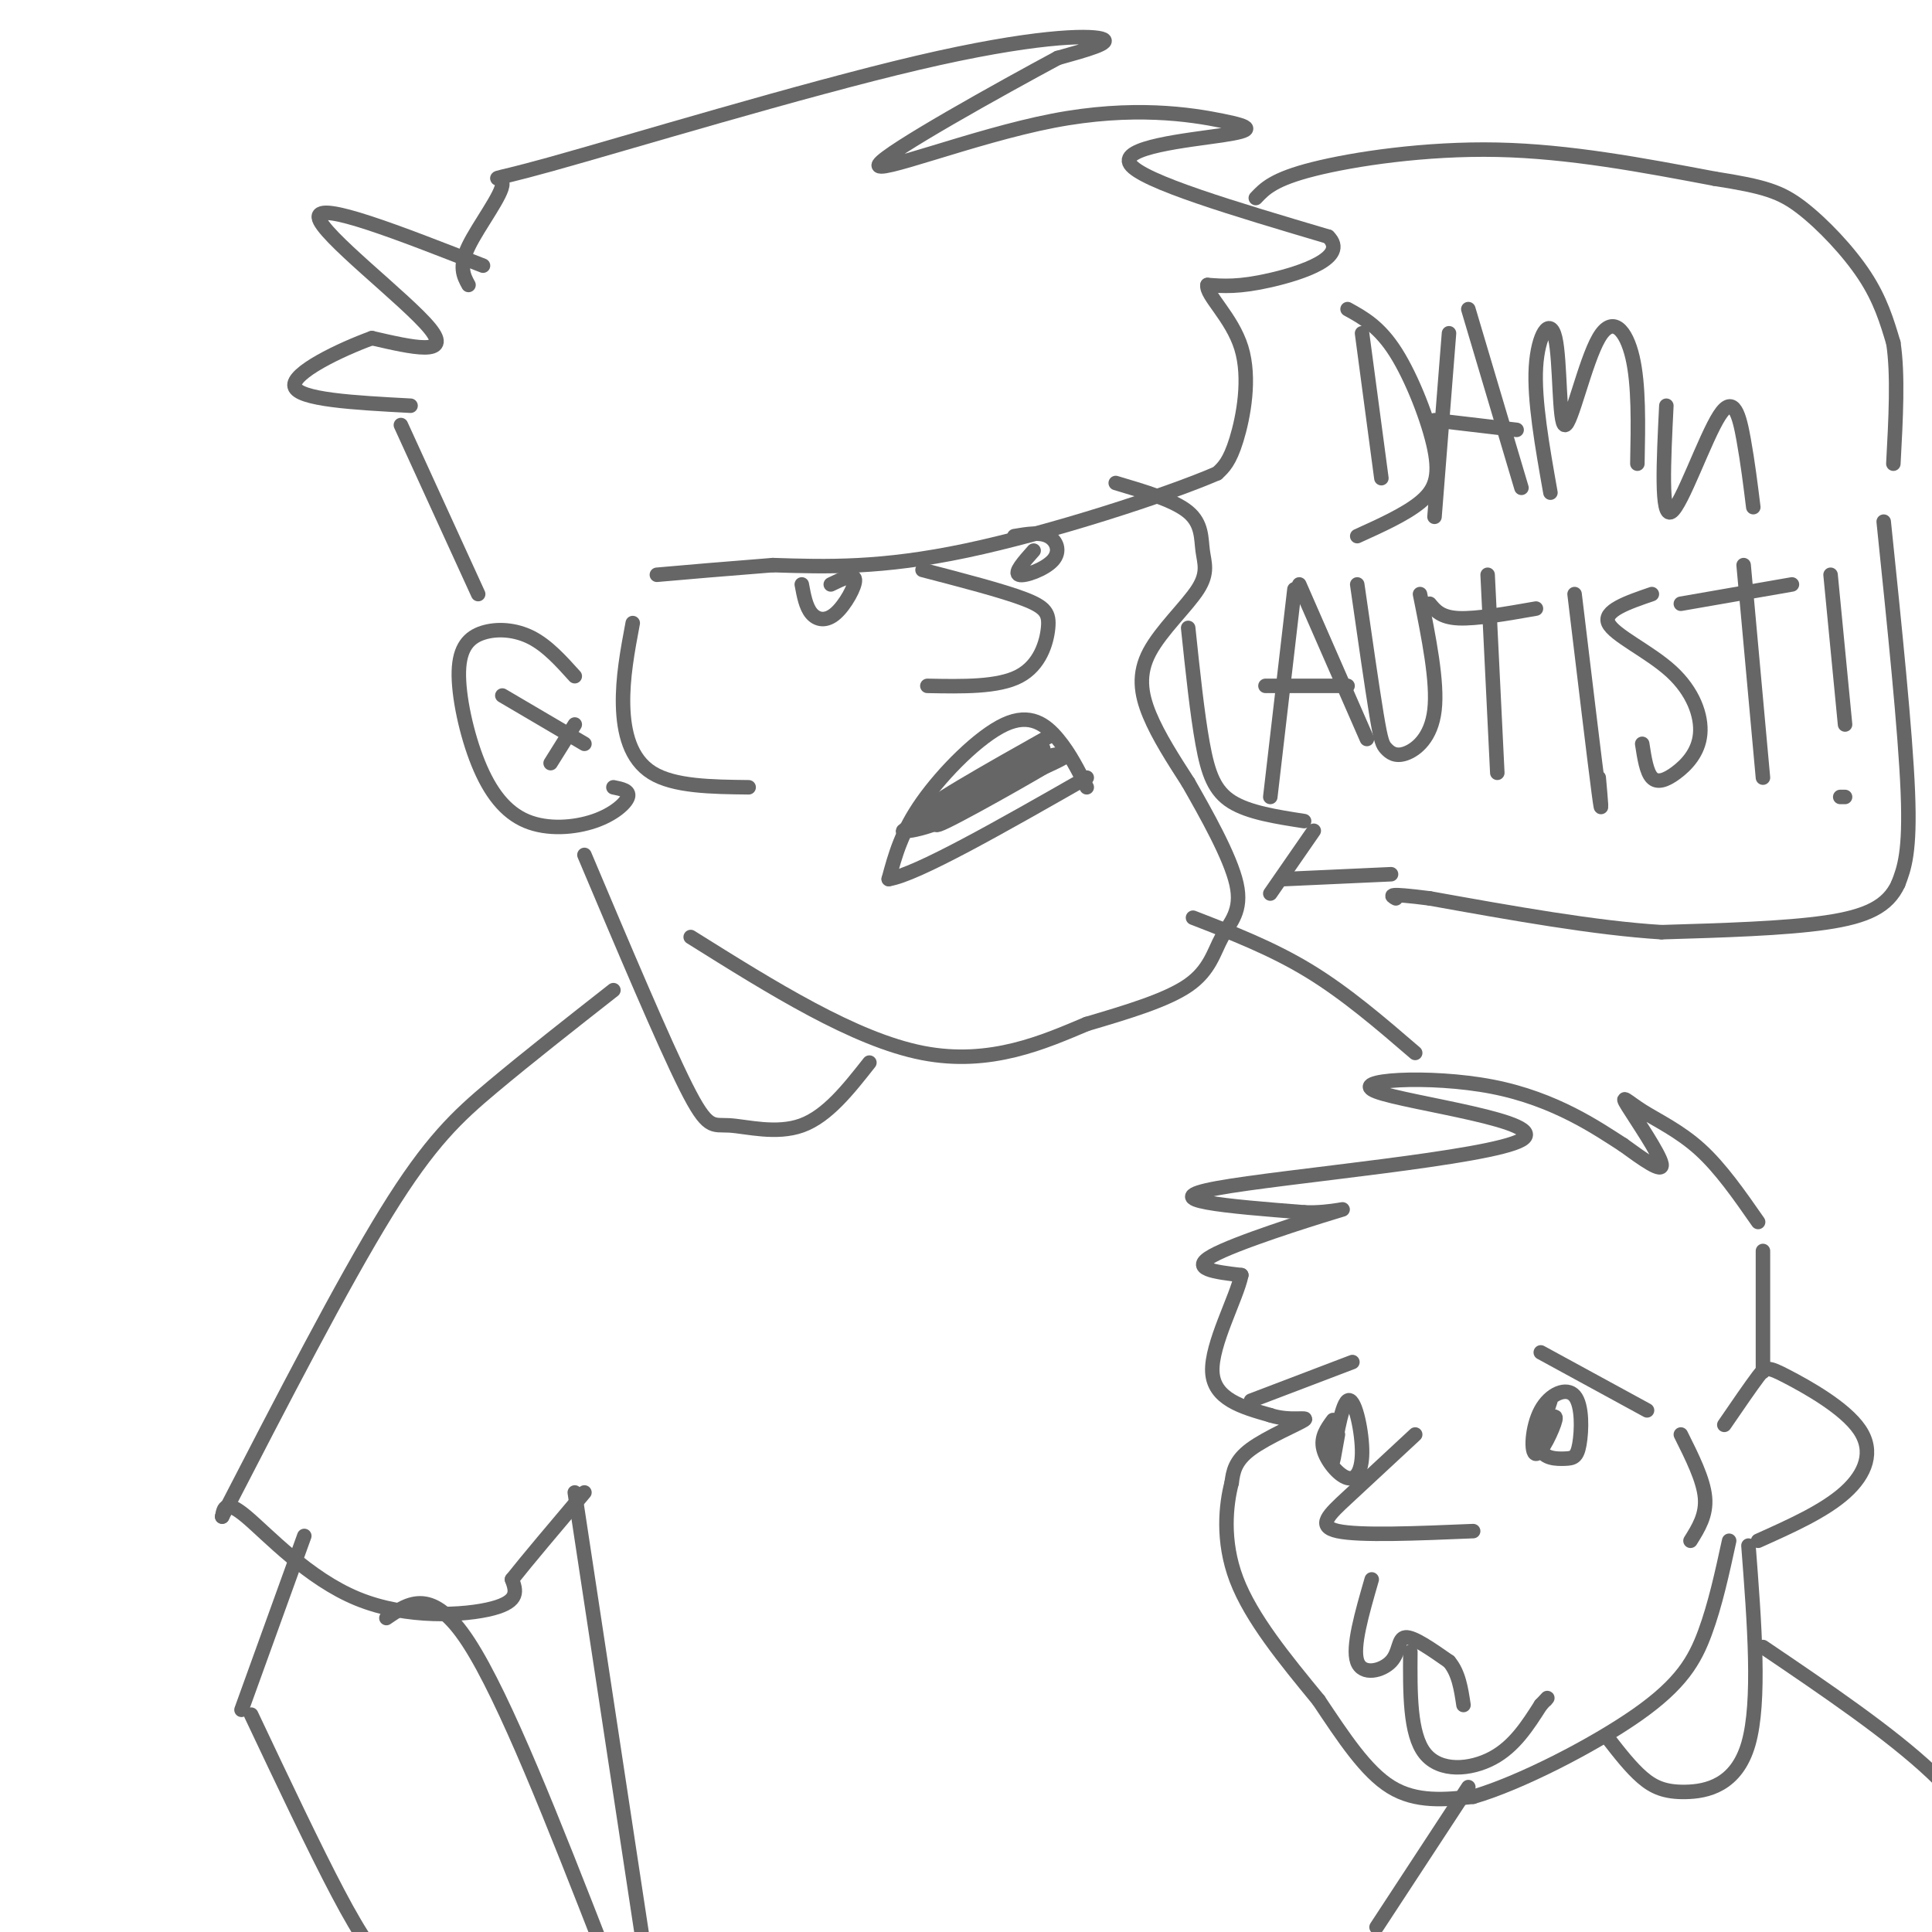 <svg viewBox='0 0 400 400' version='1.1' xmlns='http://www.w3.org/2000/svg' xmlns:xlink='http://www.w3.org/1999/xlink'><g fill='none' stroke='rgb(102,102,102)' stroke-width='3' stroke-linecap='round' stroke-linejoin='round'><path d='M100,55c-17.178,-6.733 -34.356,-13.467 -34,-10c0.356,3.467 18.244,17.133 23,23c4.756,5.867 -3.622,3.933 -12,2'/><path d='M77,70c-6.489,2.356 -16.711,7.244 -16,10c0.711,2.756 12.356,3.378 24,4'/><path d='M97,59c-1.021,-1.872 -2.043,-3.744 0,-8c2.043,-4.256 7.150,-10.894 7,-13c-0.150,-2.106 -5.556,0.322 10,-4c15.556,-4.322 52.073,-15.394 76,-21c23.927,-5.606 35.265,-5.744 38,-5c2.735,0.744 -3.132,2.372 -9,4'/><path d='M219,12c-11.420,6.138 -35.468,19.484 -37,22c-1.532,2.516 19.454,-5.798 36,-9c16.546,-3.202 28.651,-1.291 35,0c6.349,1.291 6.940,1.963 0,3c-6.940,1.037 -21.411,2.439 -19,6c2.411,3.561 21.706,9.280 41,15'/><path d='M275,49c4.289,4.289 -5.489,7.511 -12,9c-6.511,1.489 -9.756,1.244 -13,1'/><path d='M250,59c-0.417,2.048 5.042,6.667 7,13c1.958,6.333 0.417,14.381 -1,19c-1.417,4.619 -2.708,5.810 -4,7'/><path d='M252,98c-10.400,4.511 -34.400,12.289 -52,16c-17.600,3.711 -28.800,3.356 -40,3'/><path d='M160,117c-10.667,0.833 -17.333,1.417 -24,2'/><path d='M166,121c0.429,2.321 0.857,4.643 2,6c1.143,1.357 3.000,1.750 5,0c2.000,-1.750 4.143,-5.643 4,-7c-0.143,-1.357 -2.571,-0.179 -5,1'/><path d='M214,114c-2.048,2.304 -4.095,4.607 -3,5c1.095,0.393 5.333,-1.125 7,-3c1.667,-1.875 0.762,-4.107 -1,-5c-1.762,-0.893 -4.381,-0.446 -7,0'/><path d='M191,118c8.244,2.143 16.488,4.286 21,6c4.512,1.714 5.292,3.000 5,6c-0.292,3.000 -1.655,7.714 -6,10c-4.345,2.286 -11.673,2.143 -19,2'/><path d='M231,100c6.047,1.789 12.095,3.578 15,6c2.905,2.422 2.668,5.478 3,8c0.332,2.522 1.233,4.511 -1,8c-2.233,3.489 -7.601,8.478 -10,13c-2.399,4.522 -1.828,8.578 0,13c1.828,4.422 4.914,9.211 8,14'/><path d='M246,162c3.640,6.389 8.738,15.362 10,21c1.262,5.638 -1.314,7.941 -3,11c-1.686,3.059 -2.482,6.874 -7,10c-4.518,3.126 -12.759,5.563 -21,8'/><path d='M225,212c-8.689,3.644 -19.911,8.756 -34,6c-14.089,-2.756 -31.044,-13.378 -48,-24'/><path d='M364,253c-3.872,-5.566 -7.745,-11.132 -12,-15c-4.255,-3.868 -8.893,-6.037 -12,-8c-3.107,-1.963 -4.683,-3.721 -3,-1c1.683,2.721 6.624,9.920 7,12c0.376,2.080 -3.812,-0.960 -8,-4'/><path d='M336,237c-5.125,-3.274 -13.937,-9.457 -27,-12c-13.063,-2.543 -30.378,-1.444 -24,1c6.378,2.444 36.448,6.235 30,10c-6.448,3.765 -49.414,7.504 -63,10c-13.586,2.496 2.207,3.748 18,5'/><path d='M270,251c5.702,0.286 10.958,-1.500 6,0c-4.958,1.500 -20.131,6.286 -25,9c-4.869,2.714 0.565,3.357 6,4'/><path d='M257,264c-0.933,4.667 -6.267,14.333 -6,20c0.267,5.667 6.133,7.333 12,9'/><path d='M263,293c4.048,1.345 8.167,0.208 7,1c-1.167,0.792 -7.619,3.512 -11,6c-3.381,2.488 -3.690,4.744 -4,7'/><path d='M255,307c-1.156,4.422 -2.044,11.978 1,20c3.044,8.022 10.022,16.511 17,25'/><path d='M273,352c5.222,7.800 9.778,14.800 15,18c5.222,3.200 11.111,2.600 17,2'/><path d='M305,372c9.548,-2.750 24.917,-10.625 34,-17c9.083,-6.375 11.881,-11.250 14,-17c2.119,-5.750 3.560,-12.375 5,-19'/><path d='M357,295c2.729,-3.981 5.458,-7.962 7,-10c1.542,-2.038 1.898,-2.134 6,0c4.102,2.134 11.951,6.498 15,11c3.049,4.502 1.300,9.144 -3,13c-4.300,3.856 -11.150,6.928 -18,10'/><path d='M276,294c-1.303,1.783 -2.606,3.567 -2,6c0.606,2.433 3.121,5.517 5,6c1.879,0.483 3.122,-1.633 3,-6c-0.122,-4.367 -1.610,-10.983 -3,-10c-1.390,0.983 -2.683,9.567 -3,12c-0.317,2.433 0.341,-1.283 1,-5'/><path d='M321,290c-1.326,3.990 -2.653,7.981 -2,10c0.653,2.019 3.284,2.067 5,2c1.716,-0.067 2.515,-0.249 3,-3c0.485,-2.751 0.655,-8.071 -1,-10c-1.655,-1.929 -5.134,-0.465 -7,3c-1.866,3.465 -2.118,8.933 -1,9c1.118,0.067 3.605,-5.267 4,-7c0.395,-1.733 -1.303,0.133 -3,2'/><path d='M293,297c-5.067,4.711 -10.133,9.422 -14,13c-3.867,3.578 -6.533,6.022 -2,7c4.533,0.978 16.267,0.489 28,0'/><path d='M284,327c-2.024,7.006 -4.048,14.012 -3,17c1.048,2.988 5.167,1.958 7,0c1.833,-1.958 1.381,-4.845 3,-5c1.619,-0.155 5.310,2.423 9,5'/><path d='M300,344c2.000,2.333 2.500,5.667 3,9'/><path d='M292,342c-0.067,8.511 -0.133,17.022 3,21c3.133,3.978 9.467,3.422 14,1c4.533,-2.422 7.267,-6.711 10,-11'/><path d='M319,353c1.833,-2.000 1.417,-1.500 1,-1'/><path d='M333,360c2.327,2.988 4.655,5.976 7,8c2.345,2.024 4.708,3.083 9,3c4.292,-0.083 10.512,-1.310 13,-10c2.488,-8.690 1.244,-24.845 0,-41'/><path d='M365,341c13.167,8.917 26.333,17.833 35,26c8.667,8.167 12.833,15.583 17,23'/><path d='M304,370c0.000,0.000 -19.000,29.000 -19,29'/><path d='M225,163c-1.756,-3.506 -3.512,-7.012 -6,-10c-2.488,-2.988 -5.708,-5.458 -11,-3c-5.292,2.458 -12.655,9.845 -17,16c-4.345,6.155 -5.673,11.077 -7,16'/><path d='M184,182c5.667,-0.833 23.333,-10.917 41,-21'/><path d='M119,140c-2.841,-3.154 -5.682,-6.308 -9,-8c-3.318,-1.692 -7.114,-1.920 -10,-1c-2.886,0.920 -4.861,2.990 -5,8c-0.139,5.010 1.560,12.961 4,19c2.440,6.039 5.623,10.165 10,12c4.377,1.835 9.948,1.379 14,0c4.052,-1.379 6.586,-3.680 7,-5c0.414,-1.320 -1.293,-1.660 -3,-2'/><path d='M104,144c0.000,0.000 17.000,10.000 17,10'/><path d='M119,150c0.000,0.000 -5.000,8.000 -5,8'/><path d='M121,177c8.220,19.458 16.440,38.917 21,48c4.560,9.083 5.458,7.792 9,8c3.542,0.208 9.726,1.917 15,0c5.274,-1.917 9.637,-7.458 14,-13'/><path d='M127,205c-8.867,6.956 -17.733,13.911 -25,20c-7.267,6.089 -12.933,11.311 -22,26c-9.067,14.689 -21.533,38.844 -34,63'/><path d='M46,314c0.321,-1.827 0.643,-3.655 5,0c4.357,3.655 12.750,12.792 23,17c10.250,4.208 22.357,3.488 28,2c5.643,-1.488 4.821,-3.744 4,-6'/><path d='M106,327c3.167,-4.000 9.083,-11.000 15,-18'/><path d='M63,318c0.000,0.000 -13.000,36.000 -13,36'/><path d='M80,335c4.750,-3.250 9.500,-6.500 17,5c7.500,11.500 17.750,37.750 28,64'/><path d='M52,355c6.578,13.911 13.156,27.822 18,37c4.844,9.178 7.956,13.622 13,19c5.044,5.378 12.022,11.689 19,18'/><path d='M119,309c0.000,0.000 17.000,112.000 17,112'/><path d='M247,190c8.167,3.167 16.333,6.333 24,11c7.667,4.667 14.833,10.833 22,17'/><path d='M83,88c0.000,0.000 16.000,35.000 16,35'/><path d='M282,69c0.000,0.000 4.000,30.000 4,30'/><path d='M279,64c3.310,1.827 6.619,3.655 10,9c3.381,5.345 6.833,14.208 8,20c1.167,5.792 0.048,8.512 -3,11c-3.048,2.488 -8.024,4.744 -13,7'/><path d='M300,69c0.000,0.000 -3.000,38.000 -3,38'/><path d='M304,64c0.000,0.000 11.000,37.000 11,37'/><path d='M297,87c0.000,0.000 17.000,2.000 17,2'/><path d='M321,102c-1.703,-9.618 -3.405,-19.236 -3,-26c0.405,-6.764 2.918,-10.674 4,-6c1.082,4.674 0.733,17.933 2,18c1.267,0.067 4.149,-13.059 7,-18c2.851,-4.941 5.672,-1.697 7,4c1.328,5.697 1.164,13.849 1,22'/><path d='M345,84c-0.571,11.625 -1.143,23.250 1,22c2.143,-1.250 7.000,-15.375 10,-20c3.000,-4.625 4.143,0.250 5,5c0.857,4.750 1.429,9.375 2,14'/><path d='M268,122c0.000,0.000 -5.000,43.000 -5,43'/><path d='M269,121c0.000,0.000 14.000,32.000 14,32'/><path d='M262,142c0.000,0.000 17.000,0.000 17,0'/><path d='M281,121c1.533,10.683 3.065,21.365 4,27c0.935,5.635 1.271,6.222 2,7c0.729,0.778 1.850,1.748 4,1c2.150,-0.748 5.329,-3.214 6,-9c0.671,-5.786 -1.164,-14.893 -3,-24'/><path d='M296,125c1.167,1.417 2.333,2.833 6,3c3.667,0.167 9.833,-0.917 16,-2'/><path d='M308,119c0.000,0.000 2.000,41.000 2,41'/><path d='M326,123c2.083,17.333 4.167,34.667 5,41c0.833,6.333 0.417,1.667 0,-3'/><path d='M342,123c-5.063,1.738 -10.126,3.476 -9,6c1.126,2.524 8.443,5.834 13,10c4.557,4.166 6.356,9.189 6,13c-0.356,3.811 -2.865,6.411 -5,8c-2.135,1.589 -3.896,2.168 -5,1c-1.104,-1.168 -1.552,-4.084 -2,-7'/><path d='M348,125c0.000,0.000 23.000,-4.000 23,-4'/><path d='M361,117c0.000,0.000 4.000,44.000 4,44'/><path d='M379,119c0.000,0.000 3.000,31.000 3,31'/><path d='M382,165c0.000,0.000 -1.000,0.000 -1,0'/><path d='M263,185c0.000,0.000 9.000,-13.000 9,-13'/><path d='M266,182c0.000,0.000 22.000,-1.000 22,-1'/><path d='M270,170c-5.733,-0.889 -11.467,-1.778 -15,-4c-3.533,-2.222 -4.867,-5.778 -6,-12c-1.133,-6.222 -2.067,-15.111 -3,-24'/><path d='M260,41c1.844,-1.956 3.689,-3.911 12,-6c8.311,-2.089 23.089,-4.311 38,-4c14.911,0.311 29.956,3.156 45,6'/><path d='M355,37c10.333,1.619 13.667,2.667 18,6c4.333,3.333 9.667,8.952 13,14c3.333,5.048 4.667,9.524 6,14'/><path d='M392,71c1.000,6.500 0.500,15.750 0,25'/><path d='M390,108c2.250,21.750 4.500,43.500 5,56c0.500,12.500 -0.750,15.750 -2,19'/><path d='M393,183c-2.133,4.644 -6.467,6.756 -15,8c-8.533,1.244 -21.267,1.622 -34,2'/><path d='M344,193c-13.667,-0.833 -30.833,-3.917 -48,-7'/><path d='M296,186c-9.167,-1.167 -8.083,-0.583 -7,0'/><path d='M218,152c-13.933,7.844 -27.867,15.689 -26,16c1.867,0.311 19.533,-6.911 26,-10c6.467,-3.089 1.733,-2.044 -3,-1'/><path d='M215,157c-6.841,3.520 -22.442,12.820 -20,12c2.442,-0.820 22.927,-11.759 24,-12c1.073,-0.241 -17.265,10.217 -23,13c-5.735,2.783 1.132,-2.108 8,-7'/><path d='M204,163c1.333,-1.167 0.667,-0.583 0,0'/><path d='M216,155c-14.067,8.067 -28.133,16.133 -29,17c-0.867,0.867 11.467,-5.467 15,-7c3.533,-1.533 -1.733,1.733 -7,5'/><path d='M195,170c-2.867,1.311 -6.533,2.089 -7,2c-0.467,-0.089 2.267,-1.044 5,-2'/><path d='M131,129c-1.067,5.689 -2.133,11.378 -2,17c0.133,5.622 1.467,11.178 6,14c4.533,2.822 12.267,2.911 20,3'/><path d='M365,259c0.000,0.000 0.000,25.000 0,25'/><path d='M319,280c0.000,0.000 22.000,12.000 22,12'/><path d='M280,282c0.000,0.000 -21.000,8.000 -21,8'/><path d='M348,297c2.333,4.667 4.667,9.333 5,13c0.333,3.667 -1.333,6.333 -3,9'/></g>
</svg>